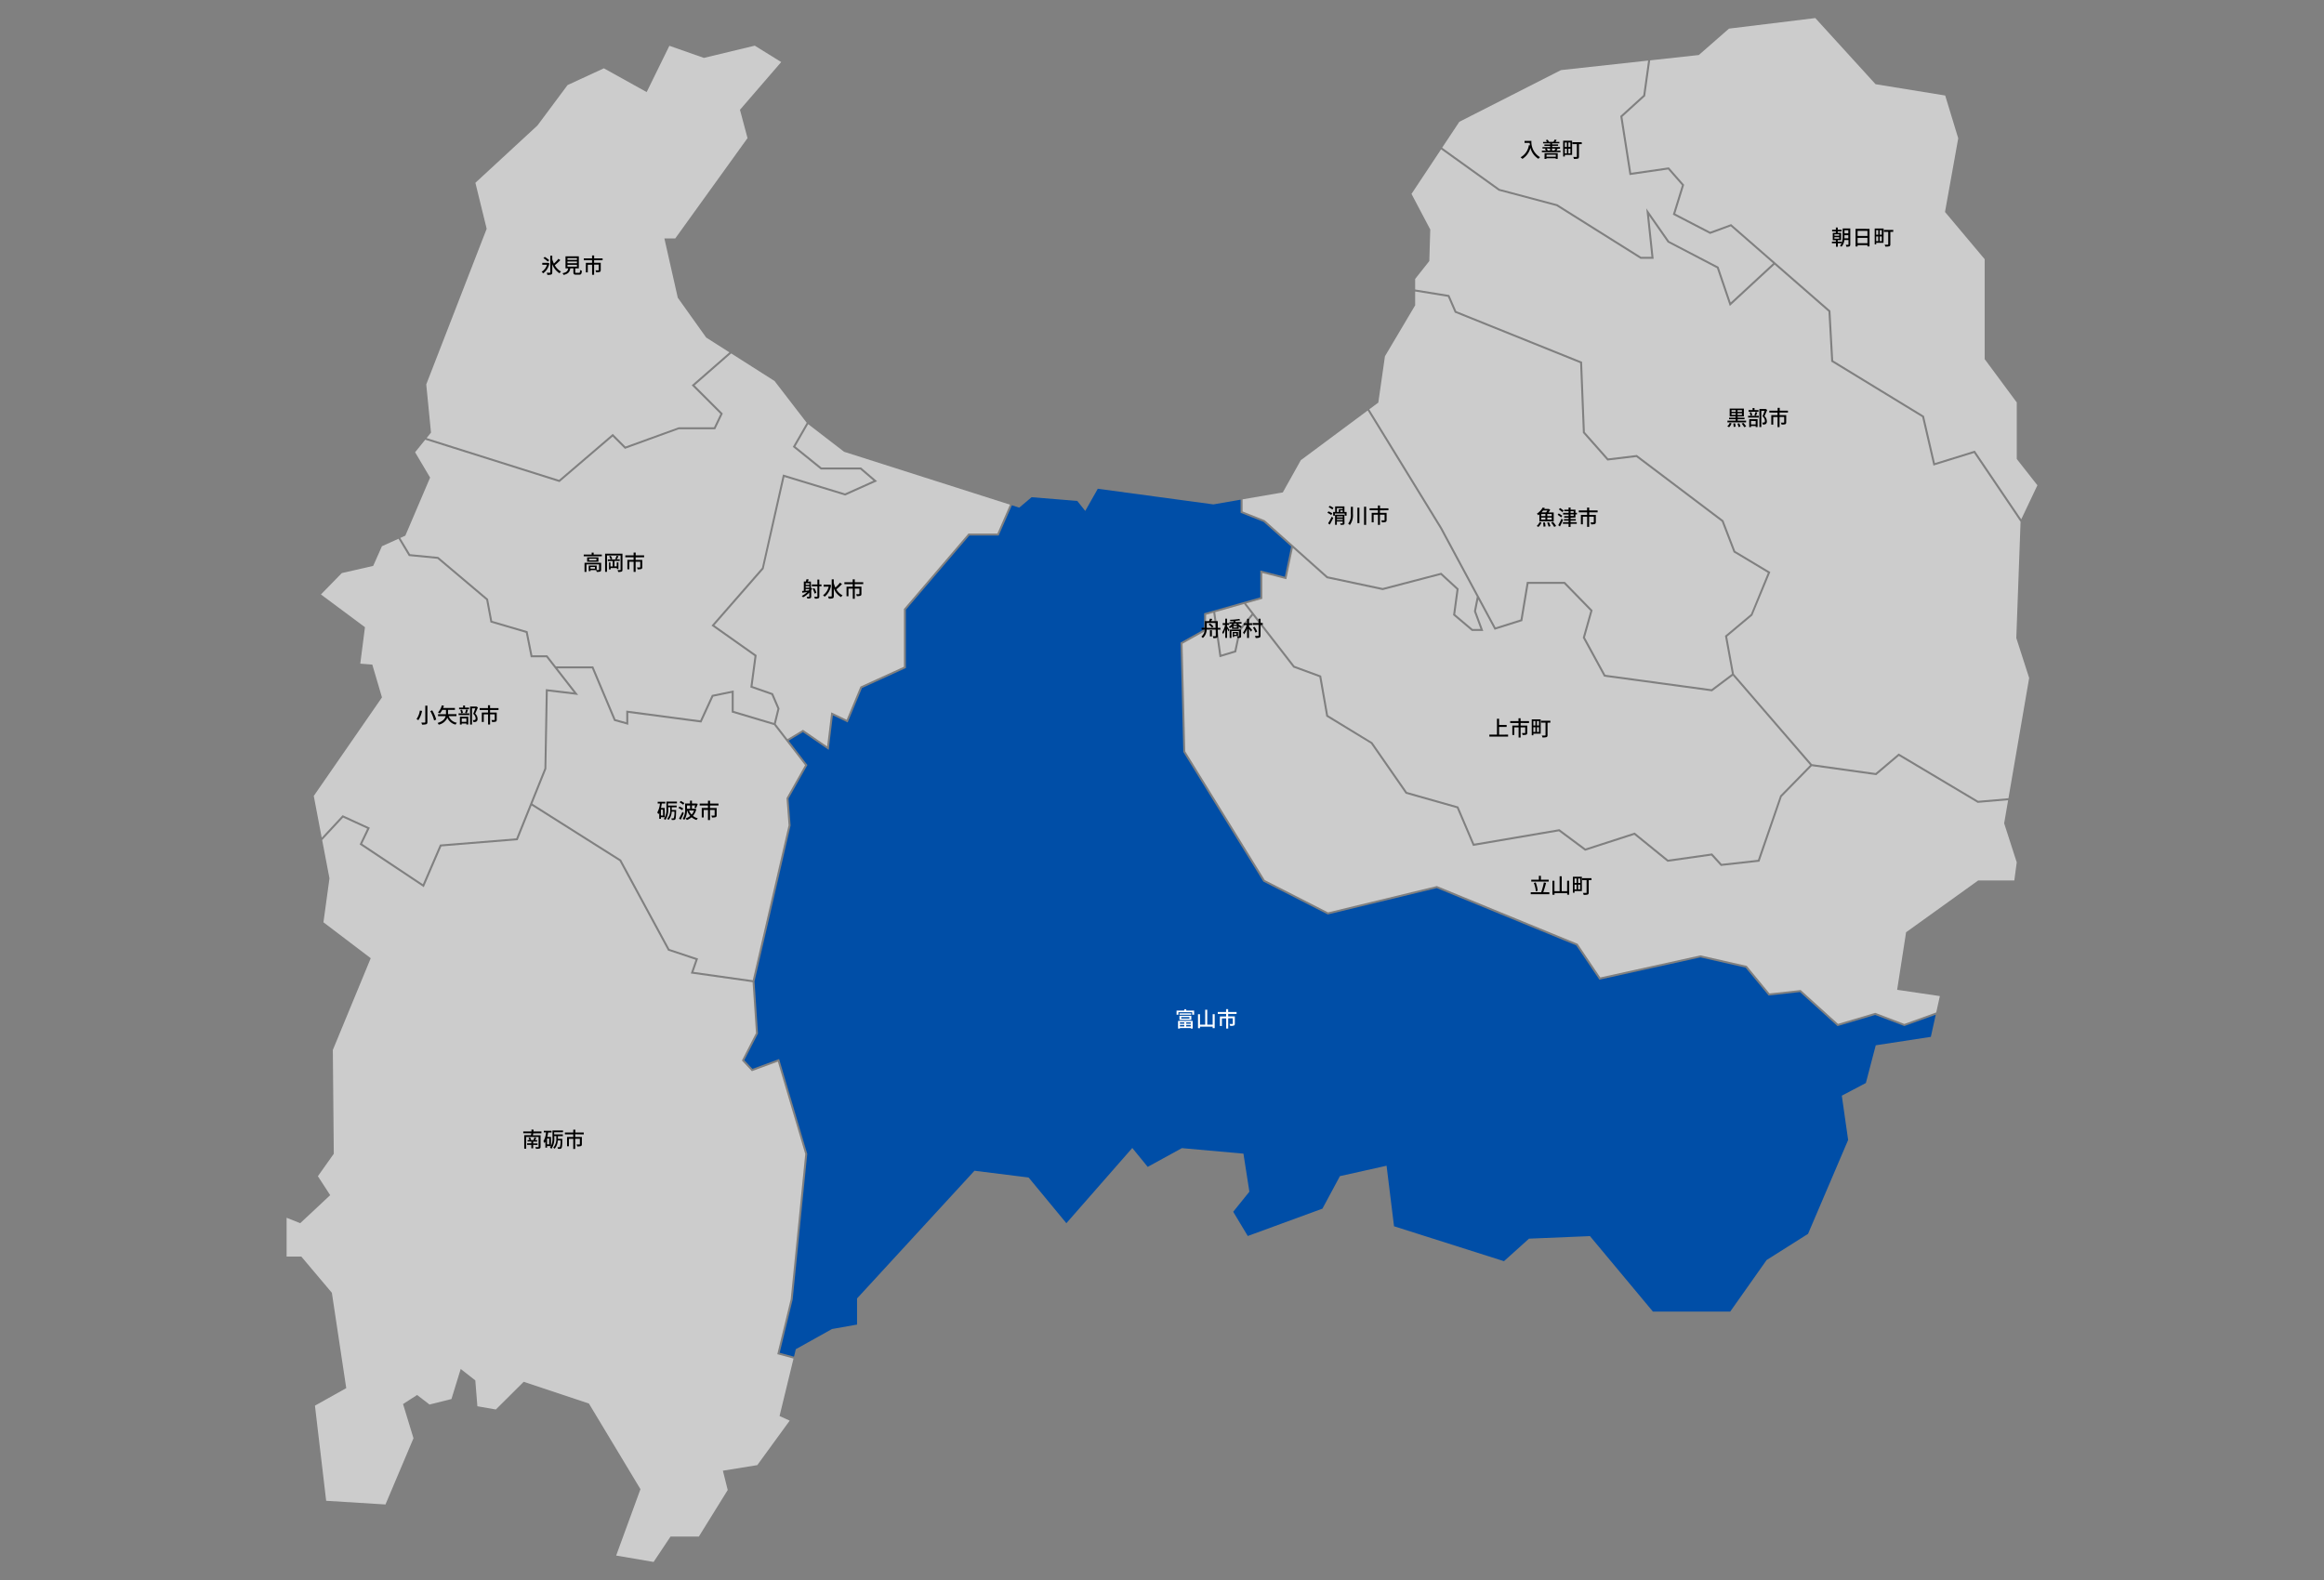 <svg id="レイヤー_1" data-name="レイヤー 1" xmlns="http://www.w3.org/2000/svg" viewBox="0 0 750 510"><rect x="0" y="0" width="750" height="510" fill="#808080" stroke="none"/><defs><style>.cls-1{fill:#ccc;}.cls-2{fill:#004ea7;}.cls-3{fill:#fff;}</style></defs><polygon class="cls-1" points="638.14 259.09 612.81 244 605.49 250.21 584.69 247.3 575 257.2 567.8 278.13 555.34 279.51 552.29 276.16 538.14 278.17 527.42 269.47 511.53 274.61 503.08 268.33 475.36 273.05 470.17 260.87 453.64 256.19 453.57 256.09 442.42 240.04 428.02 231.28 425.79 218.56 417.37 215.47 404.34 198.66 400.4 203.48 398.93 210.53 393.57 212.14 391.55 197.78 389.23 198.44 389.23 203.53 381.63 207.78 382.51 242.54 408.17 284.08 428.58 294.5 463.71 286 463.81 286.04 509.12 304.64 516.44 315.5 548.75 308.38 548.83 308.39 563.71 311.77 571.05 320.67 581.1 319.56 593.16 330.49 605.18 326.93 614.57 330.51 624.86 326.8 626.03 321.52 612.24 319.49 612.28 319.27 615.13 300.92 615.21 300.86 638.41 284.19 650.06 284.19 650.84 278.35 646.78 265.76 646.79 265.71 648.06 258.3 638.23 259.15 638.14 259.09"/><polygon class="cls-1" points="523.58 37.7 526.41 55.78 538.58 54.02 543.51 59.65 540.63 68.96 551.91 74.81 558.67 72.34 558.81 72.46 590.71 100.29 591.6 116.36 620.89 134.24 620.93 134.37 624.43 149.47 637.31 145.47 637.45 145.67 652.3 167.62 657.51 156.64 650.85 148.16 650.85 129.9 640.49 115.91 640.49 83.66 627.69 68.42 627.71 68.32 631.96 44.64 627.75 30.83 605.28 27.18 605.23 27.13 585.83 5.83 557.98 9.24 548.24 17.76 532.54 19.48 530.92 31.03 523.58 37.7"/><polygon class="cls-1" points="502.58 65.94 529.59 82.89 532.95 82.89 531.29 67.25 538.67 77.82 554.61 86.12 554.65 86.24 558.52 97.63 572.2 84.98 558.54 73.06 551.87 75.51 539.86 69.28 542.8 59.8 538.33 54.7 525.88 56.51 522.89 37.46 530.32 30.71 531.88 19.55 503.75 22.63 470.95 39.32 465.41 47.67 483.97 61 502.58 65.94"/><polygon class="cls-1" points="469.97 100.42 510.56 116.77 510.57 116.98 511.46 139.46 518.99 147.97 528.25 146.86 528.35 146.94 556.18 167.97 559.98 177.85 571.32 184.64 565.52 198.66 557.38 205.48 559.57 217.52 584.74 246.66 605.29 249.53 612.75 243.22 612.94 243.33 638.38 258.49 648.17 257.65 654.85 218.84 650.7 205.95 650.7 205.91 652.08 168.31 652.02 168.35 637.05 146.23 623.96 150.28 620.33 134.64 590.98 116.73 590.97 116.56 590.08 100.59 572.68 85.41 558.24 98.77 554.09 86.57 538.19 78.25 532.19 69.65 533.66 83.53 529.41 83.53 529.33 83.48 502.29 66.51 483.65 61.55 465.06 48.21 455.52 62.59 461.58 74.09 461.57 74.15 461.27 84.26 461.22 84.32 456.7 90.04 456.7 93.44 467.71 95.23 469.97 100.42"/><polygon class="cls-1" points="407.37 184.96 407.37 193.29 402.14 194.77 417.76 214.93 426.36 218.09 428.6 230.88 442.9 239.62 454.03 255.63 470.63 260.34 475.74 272.33 503.25 267.65 511.65 273.9 527.55 268.75 538.33 277.5 552.54 275.48 555.6 278.84 567.32 277.54 574.49 256.81 584.14 246.95 559.23 218.09 552.5 223.14 517.66 218.4 510.8 205.84 513.25 197.17 504.74 188.45 493.28 188.45 491.28 200.46 482.33 203.28 482.21 203.04 477.08 193.5 476.33 197.28 478.69 203.66 474.99 203.66 468.94 198.55 470.06 190.26 464.96 185.57 446.23 190.47 446.16 190.46 428.16 186.63 428.1 186.58 417.23 176.88 415.13 186.96 407.37 184.96"/><polygon class="cls-1" points="200.47 277.57 216.03 306.32 225.28 309.4 223.79 313.7 242.93 316.4 254.49 266.4 253.82 257.63 259.81 246.99 249.81 234.04 236.14 229.97 236.14 223.64 230.19 224.87 226.35 233.22 202.75 230.1 202.75 233.96 198.17 232.69 198.11 232.55 191.03 215.74 179.9 215.74 186.59 224.33 176.78 223.16 176.31 248.2 171.8 259.41 200.43 277.5 200.47 277.57"/><polygon class="cls-1" points="398.38 210.03 399.86 203.14 403.94 198.14 401.48 194.96 392.17 197.6 394.1 211.32 398.38 210.03"/><polygon class="cls-1" points="265.12 150.9 277.88 150.9 283.05 155.33 272.75 159.95 272.63 159.91 253.15 153.97 246.44 183.64 230.55 201.83 244.19 211.47 242.85 221.47 249.46 223.78 251.57 228.7 250.35 233.69 254.12 238.58 259.14 235.57 266.93 240.92 268.26 229.93 273.23 232.32 277.68 221.61 277.8 221.56 291.71 215.22 291.71 196.57 291.79 196.48 312.54 172.21 321.88 172.21 325.94 162.9 272.41 145.83 260.82 136.91 256.69 144.09 265.12 150.9"/><polygon class="cls-1" points="141.44 179.77 157.5 193.33 158.83 200.41 170.25 203.76 171.8 211.52 176.62 211.52 176.72 211.65 179.4 215.1 191.45 215.1 198.64 232.16 202.11 233.12 202.11 229.37 225.97 232.52 229.74 224.31 236.78 222.86 236.78 229.49 249.77 233.36 250.9 228.76 248.98 224.29 242.15 221.9 243.5 211.77 229.61 201.94 245.9 183.28 252.68 153.16 272.7 159.27 281.87 155.16 277.64 151.54 264.89 151.54 264.8 151.47 255.86 144.25 260.34 136.46 249.96 122.98 235.97 114.08 224.17 124.39 233.26 133.48 230.82 138.56 219.05 138.56 201.68 144.88 197.71 140.92 180.56 155.6 180.4 155.55 137.23 141.93 133.96 145.98 138.81 154.16 138.76 154.26 130.81 172.9 129.18 173.64 132.33 178.88 141.44 179.77"/><polygon class="cls-1" points="119.36 267.17 116.87 272.35 136.47 285.41 141.99 272.61 166.61 270.6 175.7 248.02 176.15 222.44 185.14 223.51 176.31 212.16 171.28 212.16 169.7 204.26 158.28 200.91 156.92 193.67 141.19 180.38 131.94 179.48 128.6 173.9 123.26 176.31 120.44 182.66 120.33 182.69 110.31 184.98 103.57 191.88 117.78 202.45 116.27 214.22 120.15 214.52 120.19 214.66 123.27 225.11 101.26 256.92 103.82 270.39 110.57 263.13 119.36 267.17"/><polygon class="cls-1" points="197.75 140.05 201.84 144.14 219 137.93 230.42 137.93 232.49 133.61 223.23 124.36 235.4 113.73 227.9 108.96 218.73 96.1 214.41 76.96 217.92 76.96 241.24 44.58 238.8 35.44 252.11 20.03 243.58 14.74 227.16 18.69 227.1 18.67 216.02 14.78 208.69 29.72 194.88 22.05 183.16 27.46 173.45 40.5 153.42 59 157.06 73.85 157.03 73.92 137.56 124.08 139.09 139.63 139.03 139.71 137.67 141.4 180.42 154.89 197.75 140.05"/><polygon class="cls-1" points="408.15 167.93 428.46 186.04 446.21 189.81 465.14 184.87 470.74 190.02 469.62 198.29 475.22 203.02 477.78 203.02 475.67 197.33 476.6 192.61 464.77 170.61 441.38 132.5 419.8 148.54 413.99 158.94 401.01 161.18 401.01 165.09 408.15 167.93"/><polygon class="cls-1" points="97.31 405.68 107.1 417.29 107.11 417.36 111.74 448.06 111.61 448.14 101.64 453.72 105.26 484.43 124.4 485.62 133.44 464.24 130.07 453.2 134.61 450.28 138.61 453.36 145.69 451.59 148.68 441.88 153.39 445.57 153.4 445.67 154.06 453.92 160.02 454.96 169.01 446.02 169.15 446.07 190.04 453.03 190.09 453.1 206.69 480.68 206.65 480.78 198.85 502.11 210.93 504.17 216.39 495.98 225.53 495.98 234.85 480.95 233.29 474.72 244.39 472.92 254.85 458.56 251.58 457.07 251.62 456.89 256.08 438.53 250.85 437.11 255.18 419.36 259.87 372.49 251.03 342.68 242.64 345.76 239.43 342.31 243.97 333.47 242.87 317.04 222.93 314.22 224.47 309.8 215.59 306.84 215.53 306.73 199.95 277.95 171.56 260.01 167.06 271.2 166.86 271.22 142.43 273.21 136.76 286.37 116.06 272.58 118.5 267.47 110.72 263.9 103.97 271.17 106.33 283.53 106.32 283.57 104.38 297.7 119.64 309.29 119.58 309.45 107.41 338.92 107.72 372.42 102.59 379.66 106.56 385.78 96.88 394.83 92.49 393.07 92.49 405.6 97.24 405.6 97.31 405.68"/><polygon class="cls-1" points="482.64 202.51 490.71 199.96 492.74 187.81 505.01 187.81 513.96 196.99 511.49 205.76 518.06 217.81 552.33 222.47 558.93 217.52 556.69 205.23 565.05 198.23 570.52 184.91 559.47 178.28 555.65 168.37 528.07 147.53 518.73 148.65 518.62 148.52 510.83 139.71 509.94 117.21 469.49 100.91 467.27 95.81 456.7 94.09 456.7 98.55 456.67 98.6 446.95 114.99 444.81 129.95 441.89 132.12 465.32 170.29 482.64 202.51"/><polygon class="cls-2" points="312.83 172.85 292.35 196.8 292.35 215.63 278.18 222.09 273.56 233.19 268.79 230.89 267.44 242.04 259.11 236.32 254.52 239.09 260.57 246.94 254.47 257.77 255.14 266.45 255.13 266.5 243.5 316.78 244.62 333.6 240.2 342.2 242.82 345.02 251.44 341.84 260.51 372.43 260.51 372.49 255.81 419.47 251.62 436.66 256.24 437.91 256.82 435.5 268.5 428.99 276.59 427.55 276.59 419.13 276.64 419.06 314.48 377.9 331.94 380.08 332 380.14 344.14 394.83 365.41 370.55 370.39 376.65 381.42 370.6 401.29 372.38 401.31 372.56 403.2 384.65 403.14 384.73 397.98 391.14 402.68 398.96 426.78 390.13 432.42 379.64 447.47 376.28 447.5 376.52 449.88 395.82 485.36 407.09 493.44 399.82 513.12 399 513.19 399.09 533.42 423.35 558.38 423.35 570.12 406.72 583.49 398.27 596.43 367.96 594.39 353.67 594.53 353.59 602.15 349.58 605.34 337.41 605.49 337.38 623.12 334.68 624.7 327.54 614.57 331.19 605.15 327.61 593 331.21 580.88 320.22 570.78 321.34 563.35 312.35 548.75 309.03 516.15 316.22 508.69 305.16 463.66 286.67 428.5 295.17 407.72 284.56 407.67 284.49 381.88 242.73 380.98 207.41 388.59 203.15 388.59 197.96 406.73 192.81 406.73 184.14 414.64 186.17 416.68 176.39 407.77 168.45 400.37 165.53 400.37 161.29 391.6 162.81 391.56 162.81 354.28 157.76 350.23 164.92 347.65 161.69 332.92 160.49 328.93 163.86 328.81 163.82 326.56 163.1 322.3 172.85 312.83 172.85"/><path d="M500,288v.63h-6V288h3.37a19.72,19.72,0,0,0,.86-3.16l.71.14a27.26,27.26,0,0,1-.9,3Zm-.2-3.43h-5.63v-.62h2.45v-1.25h.66v1.25h2.52Zm-4.14,3.15A10.2,10.2,0,0,0,495,285l.6-.16a10.55,10.55,0,0,1,.65,2.67Z"/><path d="M506.41,284.29v4.5h-.65v-.48h-4.08v.5H501V284.3h.65v3.36h1.67v-4.81H504v4.81h1.74v-3.37Z"/><path d="M510.5,287.63h-2.36v.52h-.53V283h2.89Zm-2.36-4.07V285h.65v-1.45Zm0,3.52h.65v-1.52h-.65Zm1.81-3.52h-.66V285H510Zm0,3.52v-1.52h-.66v1.52Zm3.67-3h-.91v4c0,.37-.08.56-.34.67a4.3,4.3,0,0,1-1.3.1,2.52,2.52,0,0,0-.21-.62c.44,0,.9,0,1,0s.16,0,.16-.15v-4h-1.43v-.62h3Z"/><path d="M262.12,189.93c-.1.2-.21.4-.33.59v2c0,.3-.06.47-.27.57a2.41,2.41,0,0,1-1,.11,2.16,2.16,0,0,0-.2-.57,6.25,6.25,0,0,0,.73,0c.09,0,.12,0,.12-.13v-1.26a7.37,7.37,0,0,1-2,1.57,2.57,2.57,0,0,0-.42-.46,6.11,6.11,0,0,0,1.74-1.25l-1.56.23-.08-.56.56-.06v-3h.64a7.1,7.1,0,0,0,.23-.76l.72.09c-.1.24-.21.47-.3.67h1v2Zm-2.1-1.66v.48h1.18v-.48Zm1.18.94H260v.48h1.18ZM260,190.69l1-.12.14-.21v-.21H260Zm5.11-1.45h-.7v3.25c0,.34-.09.52-.31.63a3,3,0,0,1-1.12.12,3.09,3.09,0,0,0-.24-.61h.88c.12,0,.17,0,.17-.15v-3.24H262v-.59h1.79v-1.58h.62v1.58h.7Zm-2.23,2.36a5.41,5.41,0,0,0-.62-1.53l.53-.22a5.57,5.57,0,0,1,.67,1.51Z"/><path d="M268.2,188.85a5.71,5.71,0,0,1-2.08,3.77,2.63,2.63,0,0,0-.51-.49,4.54,4.54,0,0,0,1.81-2.77H265.8v-.64h1.85l.12,0Zm3.53-.33a16.78,16.78,0,0,1-1.81,1.7,4.49,4.49,0,0,0,2,1.94,2.79,2.79,0,0,0-.49.58,5.3,5.3,0,0,1-2.34-2.84v2.49c0,.41-.1.61-.34.72a3.72,3.72,0,0,1-1.29.13,3.15,3.15,0,0,0-.24-.69c.46,0,.89,0,1,0s.19-.05.19-.17V187h.66v1.21a10,10,0,0,0,.52,1.45,12.34,12.34,0,0,0,1.5-1.59Z"/><path d="M275.85,188.54v.82H278v2.33c0,.33-.07.51-.32.61a3.32,3.32,0,0,1-1.18.11,2,2,0,0,0-.22-.62c.41,0,.81,0,.92,0s.15,0,.15-.12V190h-1.49v3.28h-.65V190h-1.39v2.45h-.63v-3.07h2v-.82h-2.69v-.61h2.68V187h.67v.93h2.73v.61Z"/><path d="M393.86,203.23H393v2c0,.35-.07.53-.31.64a3.4,3.4,0,0,1-1.11.1,2.45,2.45,0,0,0-.21-.61h.84c.11,0,.14,0,.14-.14v-2h-2.93a3.79,3.79,0,0,1-1.24,2.72,2,2,0,0,0-.48-.44,3.15,3.15,0,0,0,1.09-2.28h-1v-.58h1V200.5h1.4a6.29,6.29,0,0,0,.27-.8l.77.08c-.12.25-.26.5-.38.72H393v2.15h.86Zm-1.51-.58v-1.57h-2.9v1.57Zm-1.88-1.42a5.36,5.36,0,0,1,1.14,1l-.45.37a5.64,5.64,0,0,0-1.12-1Zm0,2.2h.63v2h-.63Z"/><path d="M396,202.18c.19.26.65,1,.76,1.16l-.33.45a9.71,9.71,0,0,0-.43-.89v3h-.58v-2.83a6.34,6.34,0,0,1-.69,1.6,3.22,3.22,0,0,0-.3-.55,7.73,7.73,0,0,0,.95-2.41h-.8v-.58h.84v-1.43H396v1.43h.69v.58H396Zm3.6-.86a3.24,3.24,0,0,0,1.19.93,1.65,1.65,0,0,0-.38.45,2.76,2.76,0,0,1-.65-.46V203h-2.18v-.72a4.14,4.14,0,0,1-.66.48,1.31,1.31,0,0,0-.39-.42,3.35,3.35,0,0,0,1.14-1h-.91v-.5H398a2.48,2.48,0,0,0,.13-.35l-1.07,0a1.28,1.28,0,0,0-.14-.43,19.8,19.8,0,0,0,3-.28l.36.41a11.27,11.27,0,0,1-1.54.21c0,.14-.08.27-.13.4h2.05v.5Zm.92,4c0,.27,0,.43-.25.52a2.61,2.61,0,0,1-.89.08,2.23,2.23,0,0,0-.19-.51h.64c.08,0,.1,0,.1-.11v-1.59h-2.52v2.22h-.57v-2.71h3.68Zm-2.24,0v.28h-.46V204h1.71v1.26Zm0-4a2.41,2.41,0,0,1-.23.36h1.17a3.75,3.75,0,0,1-.24-.36Zm.89.75h-1.1v.49h1.1Zm-.93,2.34v.5h.78v-.5Z"/><path d="M403.09,202.24c.22.23.86.95,1,1.13l-.39.53a9,9,0,0,0-.63-.91v2.93h-.61v-3a6.86,6.86,0,0,1-1,1.84,2.86,2.86,0,0,0-.32-.6,6.91,6.91,0,0,0,1.21-2.41h-1v-.6h1.12v-1.41h.61v1.41h1v.6h-1Zm4.42-.52h-.71v3.39c0,.4-.09.59-.34.69a3.27,3.27,0,0,1-1.24.12,3,3,0,0,0-.22-.66c.44,0,.85,0,1,0s.18,0,.18-.16v-3.39h-1.93v-.6h1.93v-1.39h.63v1.39h.71Zm-2.36,2.47a6.26,6.26,0,0,0-.81-1.62l.52-.24a6.18,6.18,0,0,1,.86,1.57Z"/><path d="M486.69,237.12v.63h-6.05v-.63h2.46V232h.68v2h2.44v.63h-2.44v2.52Z"/><path d="M490.73,233.37v.83h2.14v2.32c0,.33-.07.51-.32.62a3.64,3.64,0,0,1-1.18.1,2,2,0,0,0-.22-.62c.41,0,.81,0,.92,0s.15,0,.15-.13v-1.7h-1.49v3.28h-.65v-3.28h-1.39v2.45h-.63V234.2h2v-.83h-2.69v-.61h2.68v-.92h.67v.92h2.72v.61Z"/><path d="M497.21,236.81h-2.36v.52h-.53V232.2h2.89Zm-2.36-4.07v1.45h.65v-1.45Zm0,3.52h.65v-1.52h-.65Zm1.81-3.52H496v1.45h.66Zm0,3.52v-1.52H496v1.52Zm3.67-3h-.91v4c0,.37-.08.56-.34.67a4.33,4.33,0,0,1-1.3.1,2.2,2.2,0,0,0-.22-.62c.45,0,.91,0,1.05,0s.16,0,.16-.15v-4h-1.43v-.62h3Z"/><path d="M172.07,365.84c0,.21-.06.42-.1.61h2.48v3.69c0,.34-.08.49-.32.58a3.91,3.91,0,0,1-1.16.09,3.13,3.13,0,0,0-.23-.54c.39,0,.8,0,.92,0s.15,0,.15-.14V367h-4v3.78h-.63v-4.36h2.2c0-.18.06-.4.08-.61h-2.59v-.59h2.65c0-.22,0-.44,0-.63l.69.07c0,.18,0,.37-.08.56h2.61v.59Zm0,3.72v1.1h-.6v-1.1h-1.36v-.51h1.36v-.58h-1.21V368h.62a3.67,3.67,0,0,0-.32-.75l.49-.12a3.3,3.3,0,0,1,.36.77l-.36.1h1.11a8.86,8.86,0,0,0,.32-.9l.57.13c-.11.27-.23.54-.34.77h.64v.5h-1.28v.58h1.41v.51Z"/><path d="M176.55,369.92v.52H176v-1.95a4.33,4.33,0,0,1-.28.48,4.18,4.18,0,0,0-.36-.58,6.85,6.85,0,0,0,.86-2.88h-.73V365H178v.56h-1.11a12.31,12.31,0,0,1-.27,1.42h1.2v3Zm.68-2.44h-.68v1.89h.68Zm1.61-2v.69h2.8v.57h-1.59v.86h1.41s0,.16,0,.24c0,1.87-.1,2.54-.27,2.76a.57.57,0,0,1-.42.22,5.38,5.38,0,0,1-.72,0,1.54,1.54,0,0,0-.14-.52,5,5,0,0,0,.59,0c.11,0,.17,0,.21-.09a6.65,6.65,0,0,0,.2-2.09H180a4.32,4.32,0,0,1-1,2.66,2.13,2.13,0,0,0-.47-.31,4.24,4.24,0,0,0,1-3v-.75h-.65v.49a5.87,5.87,0,0,1-.9,3.59,2.41,2.41,0,0,0-.5-.33,5.13,5.13,0,0,0,.82-3.26V364.9h3.4v.57Z"/><path d="M185.63,366.12V367h2.15v2.32c0,.33-.08.52-.32.62a3.65,3.65,0,0,1-1.18.11,2.77,2.77,0,0,0-.22-.63c.4,0,.8,0,.92,0s.15,0,.15-.13v-1.7h-1.5v3.28H185v-3.28H183.6V370H183V367h2v-.83H182.3v-.61H185v-.92h.67v.92h2.72v.61Z"/><path d="M136.2,229.46a7.92,7.92,0,0,1-1.19,3,2.93,2.93,0,0,0-.6-.33,6.4,6.4,0,0,0,1.08-2.76Zm1.73-1.67v5.27c0,.42-.11.61-.37.71a4.16,4.16,0,0,1-1.35.12,3.17,3.17,0,0,0-.25-.66c.46,0,.95,0,1.1,0s.19-.05.19-.19v-5.27Zm1.54,1.49a10.82,10.82,0,0,1,1.3,3l-.68.27a11.28,11.28,0,0,0-1.23-3Z"/><path d="M144.81,231.17a3.4,3.4,0,0,0,2.64,2.13,2.23,2.23,0,0,0-.41.59,3.75,3.75,0,0,1-2.67-2.23,3.89,3.89,0,0,1-2.79,2.25,2.41,2.41,0,0,0-.37-.55c1.74-.53,2.38-1.36,2.61-2.19h-2.46v-.63h2.57c0-.13,0-.26,0-.39v-1h-1.21a5.49,5.49,0,0,1-.78,1.15,5.88,5.88,0,0,0-.6-.35,5.1,5.1,0,0,0,1.25-2.28l.67.14c-.08.24-.15.48-.25.71h3.8v.63h-2.23v1c0,.12,0,.24,0,.37h2.73v.63Z"/><path d="M148,230.25h3.46v.57H148Zm3.38-1.31h-3.22v-.55h1.3v-.66h.61v.66h1.31Zm-2.95,2.4h2.69v2.53h-.61v-.34H149v.36h-.58Zm.4-1.14a4.4,4.4,0,0,0-.26-1l.52-.12a4.14,4.14,0,0,1,.3,1Zm.18,1.69V233h1.5v-1.09Zm1.09-1.8a7.52,7.52,0,0,0,.33-1.08l.6.13c-.15.38-.3.8-.43,1.08Zm4.12-1.74c-.27.64-.59,1.42-.88,2a2.2,2.2,0,0,1,.77,1.61,1,1,0,0,1-.35.93,1,1,0,0,1-.45.16,5.09,5.09,0,0,1-.56,0,1.43,1.43,0,0,0-.16-.62,3.86,3.86,0,0,0,.46,0,.61.61,0,0,0,.27-.08c.13-.08.18-.25.18-.5a2,2,0,0,0-.8-1.44c.24-.53.51-1.24.7-1.77h-1.08v5.23h-.61v-5.82h1.94l.1,0Z"/><path d="M158.16,229.19V230h2.14v2.32c0,.33-.07.52-.32.62a3.64,3.64,0,0,1-1.18.1,2.39,2.39,0,0,0-.21-.62c.4,0,.8,0,.91,0s.15,0,.15-.13v-1.7h-1.49v3.28h-.65v-3.28h-1.39v2.45h-.63V230h2v-.83h-2.69v-.61h2.68v-.92h.67v.92h2.73v.61Z"/><path d="M597.12,78.89c0,.34-.06.52-.27.64a2.66,2.66,0,0,1-1,.11,2,2,0,0,0-.19-.62c.33,0,.65,0,.75,0s.13,0,.13-.13v-1.4h-1.33a3.84,3.84,0,0,1-.93,2.16,2.62,2.62,0,0,0-.5-.35,2.86,2.86,0,0,0,.53-.77h-1.2v1.1h-.61v-1.1H591.2V78h1.27v-.46h-1V75.16h1V74.7h-1.21v-.55h1.21v-.72h.61v.72h1.24v.55h-1.24v.46h1.07v2.35h-1.07V78h1.24v.44a5.81,5.81,0,0,0,.35-2.25V73.75h2.45ZM592,76.11h1.55v-.47H592Zm0,.93h1.55v-.48H592Zm4.49-.13v-1h-1.24v.25c0,.23,0,.49,0,.75Zm-1.24-2.59v1h1.24v-1Z"/><path d="M603.33,73.87v5.67h-.67v-.41h-3.18v.44h-.65v-5.7Zm-3.85.64v1.65h3.18V74.51Zm3.18,4V76.78h-3.18V78.5Z"/><path d="M607.84,78.38h-2.35v.51H605V73.76h2.89Zm-2.35-4.07v1.45h.65V74.31Zm0,3.52h.65V76.31h-.65Zm1.8-3.52h-.65v1.45h.65Zm0,3.52V76.31h-.65v1.52Zm3.68-3h-.92v4c0,.37-.08.56-.33.67a4.33,4.33,0,0,1-1.3.1,2.09,2.09,0,0,0-.22-.62c.45,0,.91,0,1,0s.17,0,.17-.15v-4H608v-.62h3Z"/><path d="M557.43,137.62a2.59,2.59,0,0,0,.77-1.13l.6.15a3,3,0,0,1-.78,1.25Zm6.05-1.29h-6v-.54h2.66v-.47H558v-.5h2.1v-.41H558.2v-2.53h4.58v2.53h-2v.41H563v.5h-2.22v.47h2.73Zm-4.68-3.42h1.34v-.53H558.8Zm1.34,1v-.55H558.8v.55Zm-.18,2.73a6.55,6.55,0,0,1,.13,1.09l-.61.07a7.86,7.86,0,0,0-.1-1.11Zm1.34,0a6.44,6.44,0,0,1,.37,1.06l-.62.14a5.81,5.81,0,0,0-.34-1.09Zm.85-4.24h-1.4v.53h1.4Zm0,1h-1.4v.55h1.4Zm.49,3.11a7.51,7.51,0,0,1,.88,1.15l-.63.23a6.74,6.74,0,0,0-.83-1.17Z"/><path d="M564.14,134.22h3.46v.57h-3.46Zm3.37-1.31H564.3v-.55h1.3v-.66h.61v.66h1.3Zm-3,2.4h2.7v2.53h-.62v-.34h-1.5v.36h-.58Zm.41-1.14a4.44,4.44,0,0,0-.27-1l.52-.12a4.14,4.14,0,0,1,.3,1Zm.17,1.69V137h1.5v-1.09Zm1.09-1.8a7.55,7.55,0,0,0,.34-1.08l.6.13c-.15.38-.3.8-.44,1.08Zm4.12-1.74c-.26.64-.59,1.42-.88,2a2.2,2.2,0,0,1,.77,1.61,1,1,0,0,1-.34.93,1.1,1.1,0,0,1-.45.16,5.09,5.09,0,0,1-.56,0,1.6,1.6,0,0,0-.17-.62,4,4,0,0,0,.46,0,.54.54,0,0,0,.27-.08c.14-.08.18-.25.18-.5a2,2,0,0,0-.79-1.44c.24-.53.5-1.24.69-1.77h-1.07v5.23h-.62v-5.82h1.94l.11,0Z"/><path d="M574.3,133.16V134h2.14v2.32c0,.33-.08.52-.32.62a3.67,3.67,0,0,1-1.18.1,2.42,2.42,0,0,0-.22-.62c.41,0,.81,0,.92,0s.15,0,.15-.13v-1.7H574.3v3.28h-.65V134.6h-1.39v2.45h-.63V134h2v-.83H571v-.61h2.68v-.92h.67v.92H577v.61Z"/><path d="M429.6,166.25a5,5,0,0,0-1.22-.71l.34-.47a5.62,5.62,0,0,1,1.25.65Zm-1,2.68a19.58,19.58,0,0,0,1.19-2.16l.48.4c-.33.71-.75,1.52-1.13,2.16Zm1.37-4.46a5.16,5.16,0,0,0-1.2-.75l.35-.45a5.12,5.12,0,0,1,1.21.69Zm4.6.79v1.18h-.61v-.69h-3.16v.69h-.57v-1.18h.65v-1.8h3v1.8Zm-.67,3.57c0,.28-.05.42-.25.51a3.13,3.13,0,0,1-1,.08,1.94,1.94,0,0,0-.18-.49h.71c.09,0,.12,0,.12-.11v-.48h-1.87v1.07h-.58v-3.26h3Zm-2.45-3.57h.6v-.92h1.26V164h-1.86Zm0,1.39V167h1.87v-.38Zm1.87,1.24v-.39h-1.87v.39Zm0-3.14h-.77v.51h.77Z"/><path d="M436.61,163.57v2.29a5.25,5.25,0,0,1-1,3.62,2.64,2.64,0,0,0-.54-.45,4.56,4.56,0,0,0,.88-3.17v-2.29Zm2.09.28v5h-.64v-5Zm2.18-.29v5.85h-.67v-5.85Z"/><path d="M445.34,164.72v.83h2.14v2.32c0,.33-.08.51-.32.61a3.38,3.38,0,0,1-1.18.11,2.69,2.69,0,0,0-.22-.62c.41,0,.81,0,.92,0s.15,0,.15-.13v-1.7h-1.49v3.28h-.65v-3.28H443.3v2.45h-.63v-3.06h2v-.83H442v-.61h2.68v-.92h.67v.92h2.72v.61Z"/><path d="M177.28,85a4.94,4.94,0,0,1-2,3.23,2.32,2.32,0,0,0-.49-.5,3.91,3.91,0,0,0,1.72-2.27H175v-.61h1.77l.12,0Zm-.5-.56a9.24,9.24,0,0,0-1.41-1.11l.44-.41A9.23,9.23,0,0,1,177.26,84Zm4.05-.48a19.08,19.08,0,0,1-1.78,1.64,5,5,0,0,0,2,2.05,2.4,2.4,0,0,0-.48.56,5.83,5.83,0,0,1-2.34-2.93V87.9c0,.4-.09.6-.33.71a3.89,3.89,0,0,1-1.25.12,2.94,2.94,0,0,0-.23-.69c.44,0,.87,0,1,0s.17,0,.17-.16V82.53h.64v1.19a10.06,10.06,0,0,0,.52,1.36,13.18,13.18,0,0,0,1.47-1.54Z"/><path d="M186.87,88.07c.26,0,.3-.11.33-.92a1.84,1.84,0,0,0,.59.25c-.08,1-.25,1.27-.86,1.27h-1c-.71,0-.89-.19-.89-.83V86.62h-1c-.16,1.07-.58,1.76-2.16,2.12a1.93,1.93,0,0,0-.36-.55c1.39-.27,1.72-.77,1.85-1.57h-.87V82.75h4.3v3.87h-1.15v1.22c0,.2,0,.23.32.23Zm-3.74-4.19h3.06v-.57h-3.06Zm0,1.08h3.06v-.57h-3.06Zm0,1.1h3.06v-.58h-3.06Z"/><path d="M191.73,84v.83h2.14v2.32c0,.33-.07.52-.31.62a3.68,3.68,0,0,1-1.19.11,2.16,2.16,0,0,0-.21-.62c.4,0,.8,0,.92,0s.14,0,.14-.13v-1.7h-1.49v3.28h-.65V85.46h-1.39v2.45h-.62V84.85h2V84H188.4v-.6h2.67v-.93h.67v.93h2.73V84Z"/><path class="cls-3" d="M385.37,326.19v1.35h-.62v-.82H380.3v.82h-.6v-1.35h2.49v-.42h.64v.42Zm-5.19,3.34h4.73V332h-.63v-.17h-3.5V332h-.6Zm.45-1.65h3.83v1.33h-3.83Zm3.77-.78v.45h-3.75v-.45Zm-3.62,2.9v.44h1.41V330Zm0,1.31h1.41v-.46h-1.41Zm.43-2.53h2.64v-.48h-2.64Zm3.07,1.22h-1.47v.44h1.47Zm0,1.31v-.46h-1.47v.46Z"/><path class="cls-3" d="M392,327.36v4.51h-.65v-.48h-4.09v.5h-.64v-4.51h.64v3.36h1.68v-4.81h.66v4.81h1.75v-3.38Z"/><path class="cls-3" d="M396.36,327.27v.82h2.14v2.33c0,.33-.07.51-.32.61a3.35,3.35,0,0,1-1.18.11,2.29,2.29,0,0,0-.22-.62c.41,0,.81,0,.92,0s.15,0,.15-.13v-1.7h-1.49V332h-.65v-3.28h-1.39v2.45h-.63v-3.07h2v-.82H393v-.61h2.68v-.92h.67v.92h2.72v.61Z"/><path d="M495.93,169.77a3.17,3.17,0,0,0,.93-1.28l.6.17a3.8,3.8,0,0,1-1,1.43Zm.86-3.74-.37.28a1.88,1.88,0,0,0-.45-.48,5.93,5.93,0,0,0,1.89-2l.69.14-.19.31h1.38l.1,0,.44.27a5.56,5.56,0,0,1-.57.86h1.7v2.87h-4.62Zm.61.55h1.33v-.65H497.4Zm0,1.15h1.33v-.66H497.4Zm.59-2.94c-.16.2-.33.41-.51.6h1.46a3.91,3.91,0,0,0,.45-.6Zm.6,3.85a8.22,8.22,0,0,1,.17,1.28l-.64.08a8.37,8.37,0,0,0-.14-1.32Zm1.29-.06a7.44,7.44,0,0,1,.48,1.26l-.6.15a7.24,7.24,0,0,0-.46-1.29Zm.89-2.65h-1.43v.65h1.43Zm0,1.14h-1.43v.66h1.43Zm.41,1.35a7.51,7.51,0,0,1,1,1.38l-.62.28a7.14,7.14,0,0,0-1-1.42Z"/><path d="M503.81,167a12.31,12.31,0,0,0-1.13-.84l.36-.45c.35.24.89.58,1.15.79Zm.61.81c-.3.7-.66,1.48-1,2.12l-.55-.4a22.71,22.71,0,0,0,1.07-2.11Zm-.21-2.5a13.57,13.57,0,0,0-1.13-.89l.38-.43a10.4,10.4,0,0,1,1.15.82Zm2.64,1.79v.45h1.69v.51h-1.69v.5h2v.53h-2v1h-.64v-1h-1.83v-.53h1.83v-.5h-1.5v-.51h1.5v-.45h-1.42v-.5h1.42v-.52h-1.77v-.53h1.77V165h-1.4v-.48h1.4v-.69h.64v.69h1.57v1h.48v.53h-.48v1Zm0-1.55h1V165h-1Zm0,1h1v-.52h-1Z"/><path d="M512.88,165.37v.83H515v2.32c0,.33-.08.52-.32.62a3.65,3.65,0,0,1-1.18.11,2.77,2.77,0,0,0-.22-.63c.4,0,.8,0,.92,0s.15,0,.15-.13v-1.7h-1.5v3.28h-.65v-3.28h-1.38v2.45h-.63V166.2h2v-.83h-2.68v-.61h2.68v-.92h.67v.92h2.72v.61Z"/><path d="M194.22,179v.55h-5.84V179h2.56v-.61h.64V179Zm-.23,4.9c0,.31-.07.49-.3.59a3.55,3.55,0,0,1-1.12.1,2.46,2.46,0,0,0-.19-.58h-1.81v.32H190v-1.78h2.56V184a3.69,3.69,0,0,0,.63,0c.11,0,.15,0,.15-.11v-1.71h-4.08v2.42h-.62v-2.95H194Zm-.87-4v1.42h-3.64v-1.42Zm-.64.44h-2.39v.54h2.39ZM192,183h-1.45v.57H192Z"/><path d="M200.88,183.89c0,.34-.07.51-.29.61a2.87,2.87,0,0,1-1.09.11,2.32,2.32,0,0,0-.21-.59c.36,0,.72,0,.83,0s.15,0,.15-.16v-4.55h-4.38v5.27h-.61v-5.86h5.6Zm-1.81-.2v-.33h-2v.44h-.53v-2.26H197v1.3h.73V181.1h-1.58v-.53h.89a3,3,0,0,0-.46-1l.5-.17a2.81,2.81,0,0,1,.49,1l-.47.18H199l-.46-.14a7.08,7.08,0,0,0,.46-1.06l.61.16a8.76,8.76,0,0,1-.59,1H200v.53h-1.7v1.74h.74v-1.3h.54v2.15Z"/><path d="M205.13,179.9v.83h2.15v2.32c0,.33-.08.51-.32.62a3.74,3.74,0,0,1-1.19.1,2.27,2.27,0,0,0-.21-.62c.4,0,.8,0,.92,0s.15,0,.15-.13v-1.7h-1.5v3.28h-.65v-3.28H203.1v2.45h-.63v-3.06h2v-.83H201.8v-.61h2.68v-.92h.67v.92h2.72v.61Z"/><path d="M213.29,263.77v.52h-.54v-1.94a4.15,4.15,0,0,1-.27.47,5.32,5.32,0,0,0-.36-.57,7.2,7.2,0,0,0,.86-2.88h-.73v-.57h2.44v.57h-1.11c-.08.48-.16,1-.27,1.42h1.2v3Zm.67-2.44h-.67v1.9H214Zm1.62-2v.7h2.79v.56h-1.58v.86h1.41s0,.16,0,.24c-.05,1.88-.11,2.55-.27,2.76a.58.58,0,0,1-.42.22,4.09,4.09,0,0,1-.72,0,1.91,1.91,0,0,0-.14-.52,4.93,4.93,0,0,0,.59,0c.1,0,.16,0,.2-.08a6.54,6.54,0,0,0,.21-2.1h-.88a4.26,4.26,0,0,1-1,2.67,1.7,1.7,0,0,0-.47-.32,4.21,4.21,0,0,0,1-3v-.75h-.65v.5a5.9,5.9,0,0,1-.91,3.59,2.45,2.45,0,0,0-.5-.34,5.05,5.05,0,0,0,.83-3.25v-2.33h3.39v.57Z"/><path d="M220.14,261.51a7.61,7.61,0,0,0-1.2-.71l.35-.47a8.43,8.43,0,0,1,1.21.66Zm.54.94c-.3.7-.68,1.51-1,2.15l-.55-.38a22.2,22.2,0,0,0,1.1-2.15Zm-.2-2.71a7.79,7.79,0,0,0-1.16-.75l.36-.45a7.86,7.86,0,0,1,1.17.69Zm4.23,1.48a5.12,5.12,0,0,1-1.09,2.13,4.2,4.2,0,0,0,1.58.79,2.41,2.41,0,0,0-.41.54,4.84,4.84,0,0,1-1.61-.89,4.72,4.72,0,0,1-1.53.9,2.25,2.25,0,0,0-.4-.52,4.78,4.78,0,0,0,1.51-.81,5.25,5.25,0,0,1-1-1.73h-.07a5.56,5.56,0,0,1-.84,3,2.11,2.11,0,0,0-.53-.31,5.47,5.47,0,0,0,.78-3.25v-1.7h1.59v-.94h.61v.94h1.31l.11,0,.46.11a10,10,0,0,1-.57,1.39l-.53-.16c.09-.19.19-.46.29-.73h-1.07v1.07h.92l.12,0Zm-3-1.22v1.07h1V260Zm.66,1.63a4.35,4.35,0,0,0,.83,1.31,4,4,0,0,0,.78-1.31Z"/><path d="M229.13,260v.82h2.15v2.33c0,.33-.08.51-.32.61a3.65,3.65,0,0,1-1.18.11,2.69,2.69,0,0,0-.22-.62c.4,0,.8,0,.92,0s.15,0,.15-.13v-1.69h-1.5v3.27h-.65v-3.27H227.1v2.44h-.63V260.8h2V260H225.8v-.61h2.68v-.93h.67v.93h2.72V260Z"/><path d="M494.22,45.48A5.67,5.67,0,0,0,497,50.73a3.29,3.29,0,0,0-.51.54,5.77,5.77,0,0,1-2.59-3.55,6,6,0,0,1-2.59,3.56,6,6,0,0,0-.59-.51,5.28,5.28,0,0,0,2.67-3.91l.34.06c0-.28-.07-.56-.08-.8H492v-.64Z"/><path d="M503.59,48.61v.5h-6v-.5h1.29a2.63,2.63,0,0,0-.31-.57l.37-.09h-1.14v-.46h2.47v-.38h-1.86v-.46h1.86v-.36h-2.29v-.47h1.22a3,3,0,0,0-.32-.58l.56-.15a2.6,2.6,0,0,1,.42.7l-.11,0h1.58a6.26,6.26,0,0,0,.37-.73l.66.12c-.13.23-.26.45-.38.62h1.26v.47h-2.33v.36h1.91v.46h-1.91v.38h2.53V48h-1.16l.39.08c-.13.22-.26.42-.37.58Zm-5.12.83h4.23v1.83h-.64v-.19h-3v.21h-.62Zm.62.49v.65h3v-.65Zm.06-2a3,3,0,0,1,.33.6l-.22.06h1V48Zm1.72,0v.66h1l-.26,0A4.53,4.53,0,0,0,502,48Z"/><path d="M507.35,50H505v.51h-.54V45.41h2.89ZM505,46v1.45h.65V46Zm0,3.52h.65V48H505ZM506.8,46h-.65v1.45h.65Zm0,3.52V48h-.65v1.53Zm3.68-3h-.92v4c0,.37-.08.56-.33.67a4.33,4.33,0,0,1-1.3.1,2.09,2.09,0,0,0-.22-.62c.45,0,.91,0,1,0s.17,0,.17-.15v-4h-1.43v-.62h3Z"/></svg>